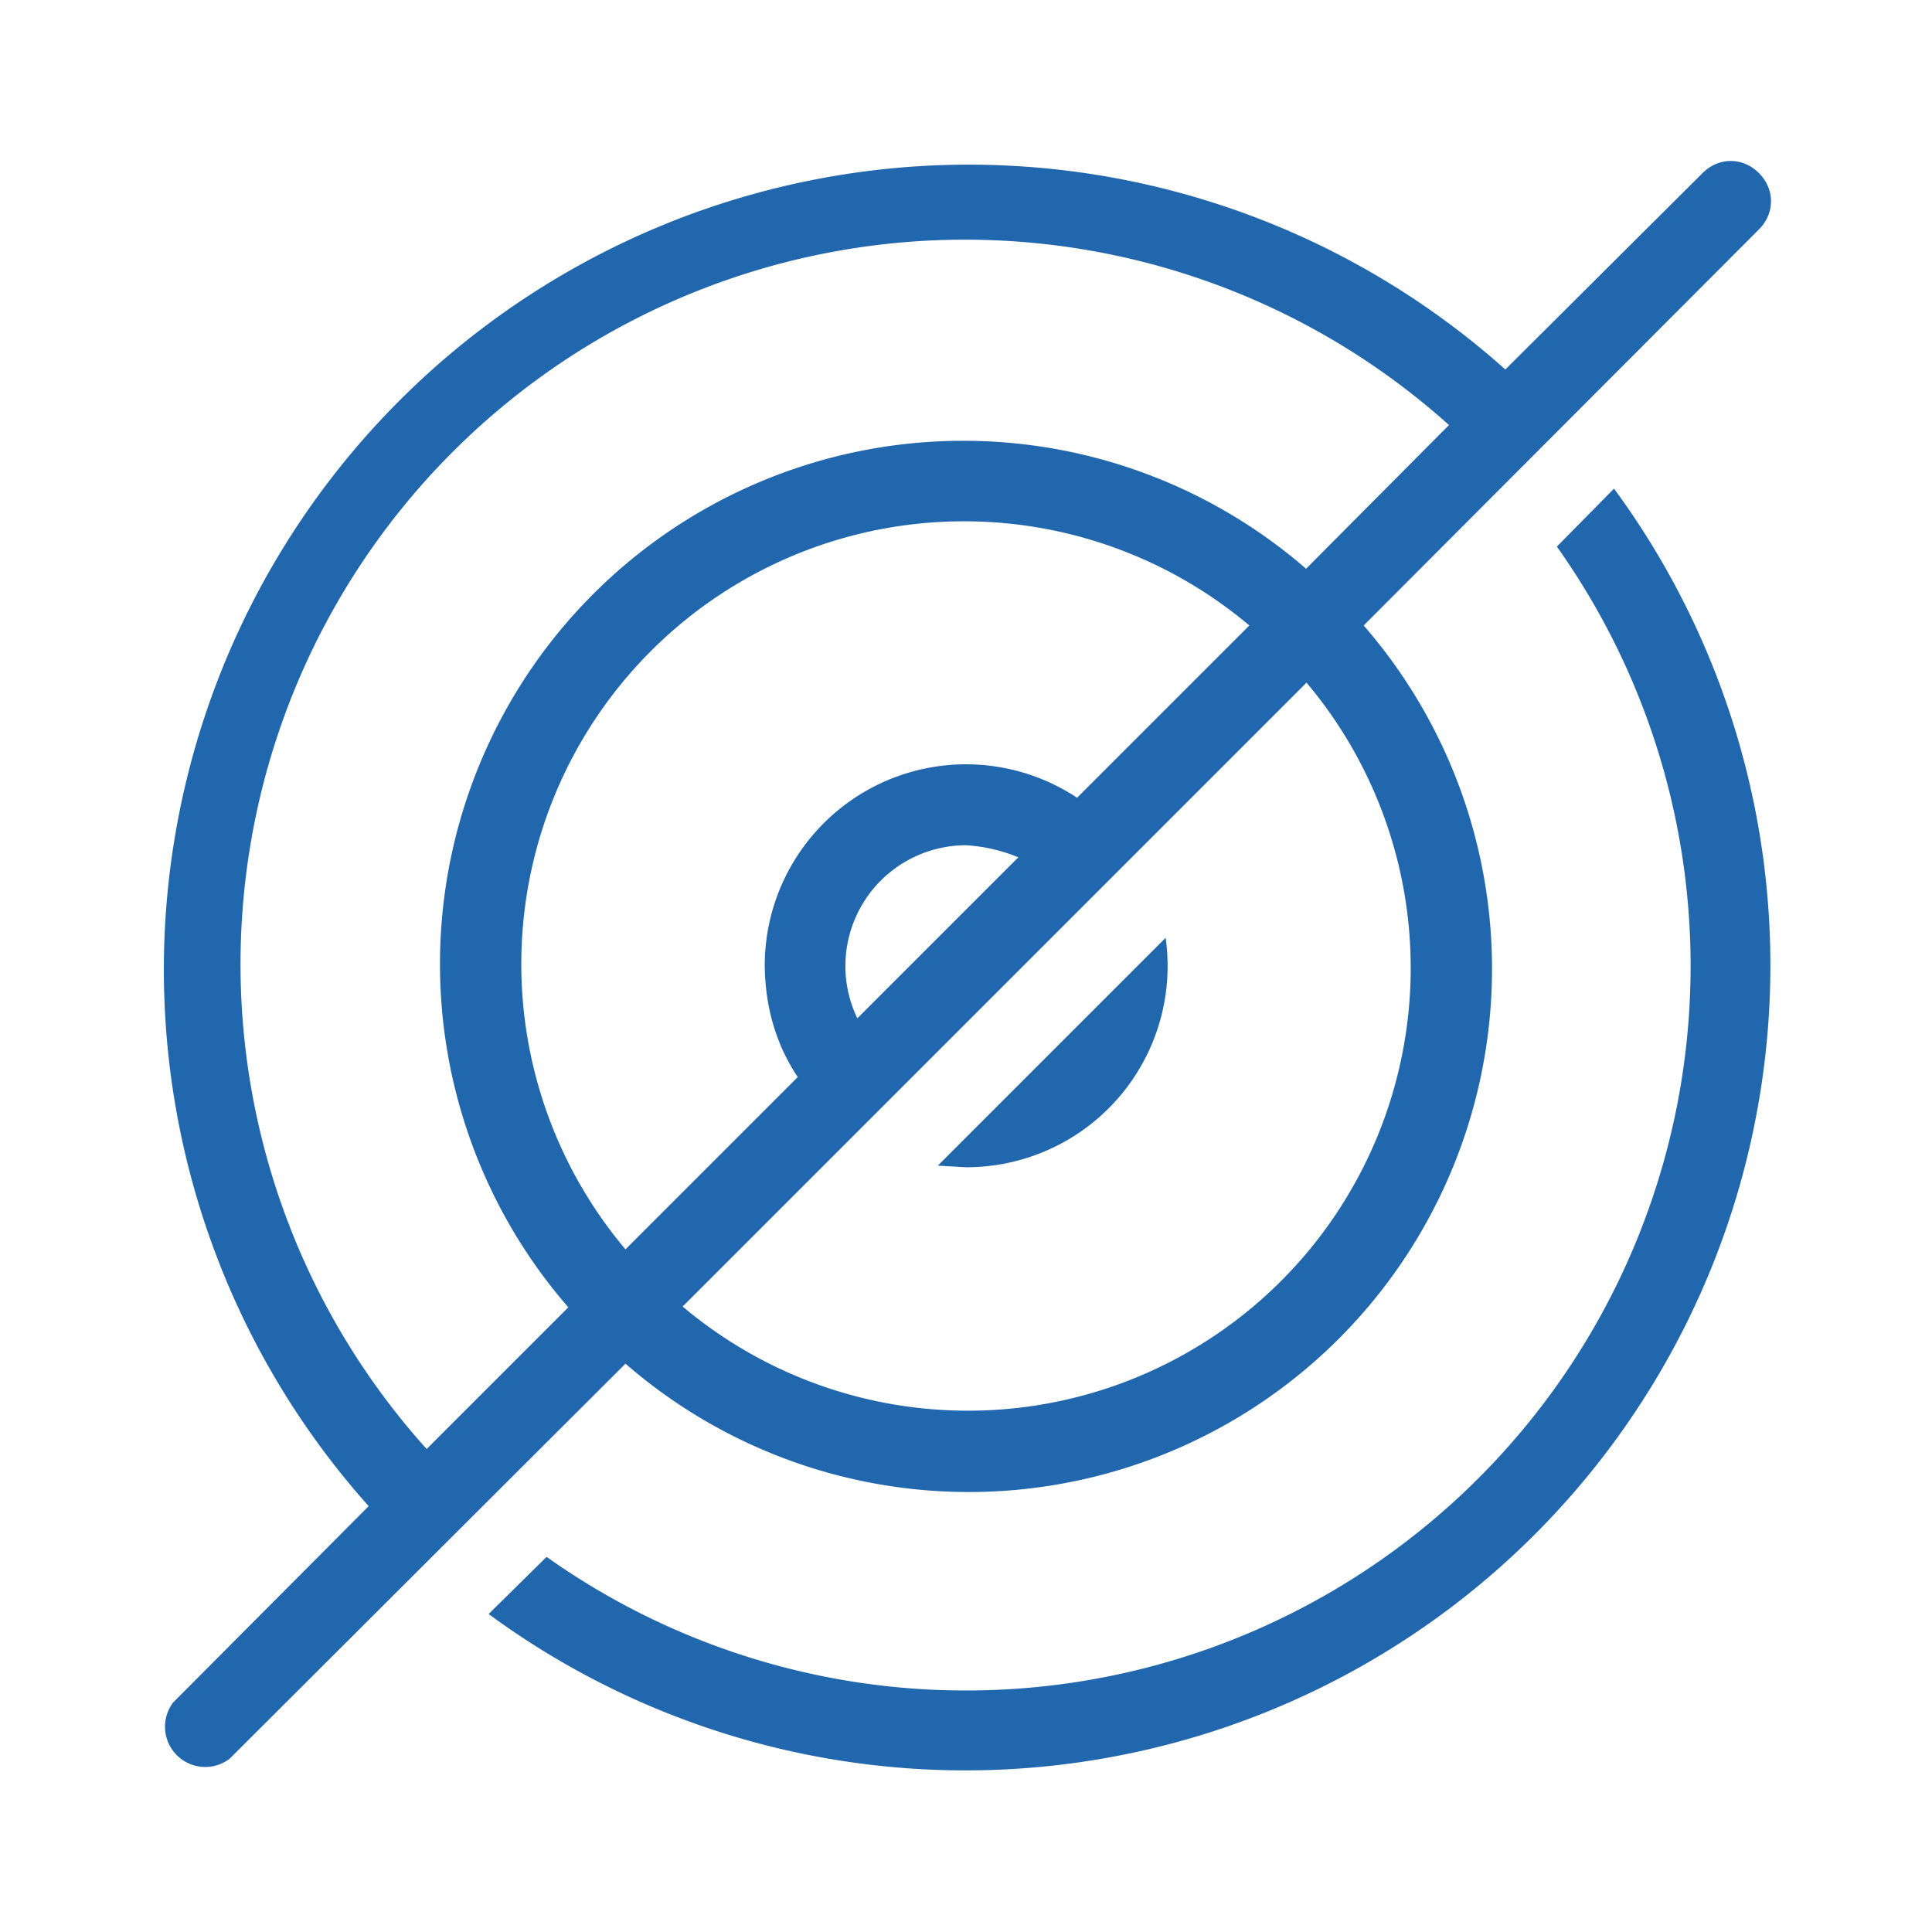 <svg xmlns="http://www.w3.org/2000/svg" width="24" height="24" fill="none"><path fill="#2167ae" d="M21.85 2.15c.2.2.2.5 0 .7l-4.91 4.92a6.5 6.5 0 0 1-9.17 9.17l-4.92 4.91a.5.5 0 0 1-.7-.7l2.43-2.44A10 10 0 0 1 18.7 4.59l2.45-2.44c.2-.2.5-.2.7 0M8.48 16.23a5.5 5.5 0 0 0 7.75-7.75zm7.04-8.46a5.5 5.5 0 0 0-7.75 7.75l2.14-2.14q-.4-.6-.41-1.38a2.5 2.5 0 0 1 3.88-2.09zm.7-.7L18 5.28A9 9 0 0 0 5.3 18l1.76-1.76a6.5 6.5 0 0 1 9.17-9.17M12 10.5a1.5 1.5 0 0 0-1.35 2.15l2-2a2 2 0 0 0-.65-.15M12 21a9 9 0 0 0 7.34-14.21l.71-.72A10 10 0 0 1 6.07 20.05l.72-.71A9 9 0 0 0 12 21m-.35-6.52.35.02a2.5 2.5 0 0 0 2.48-2.85z"/></svg>